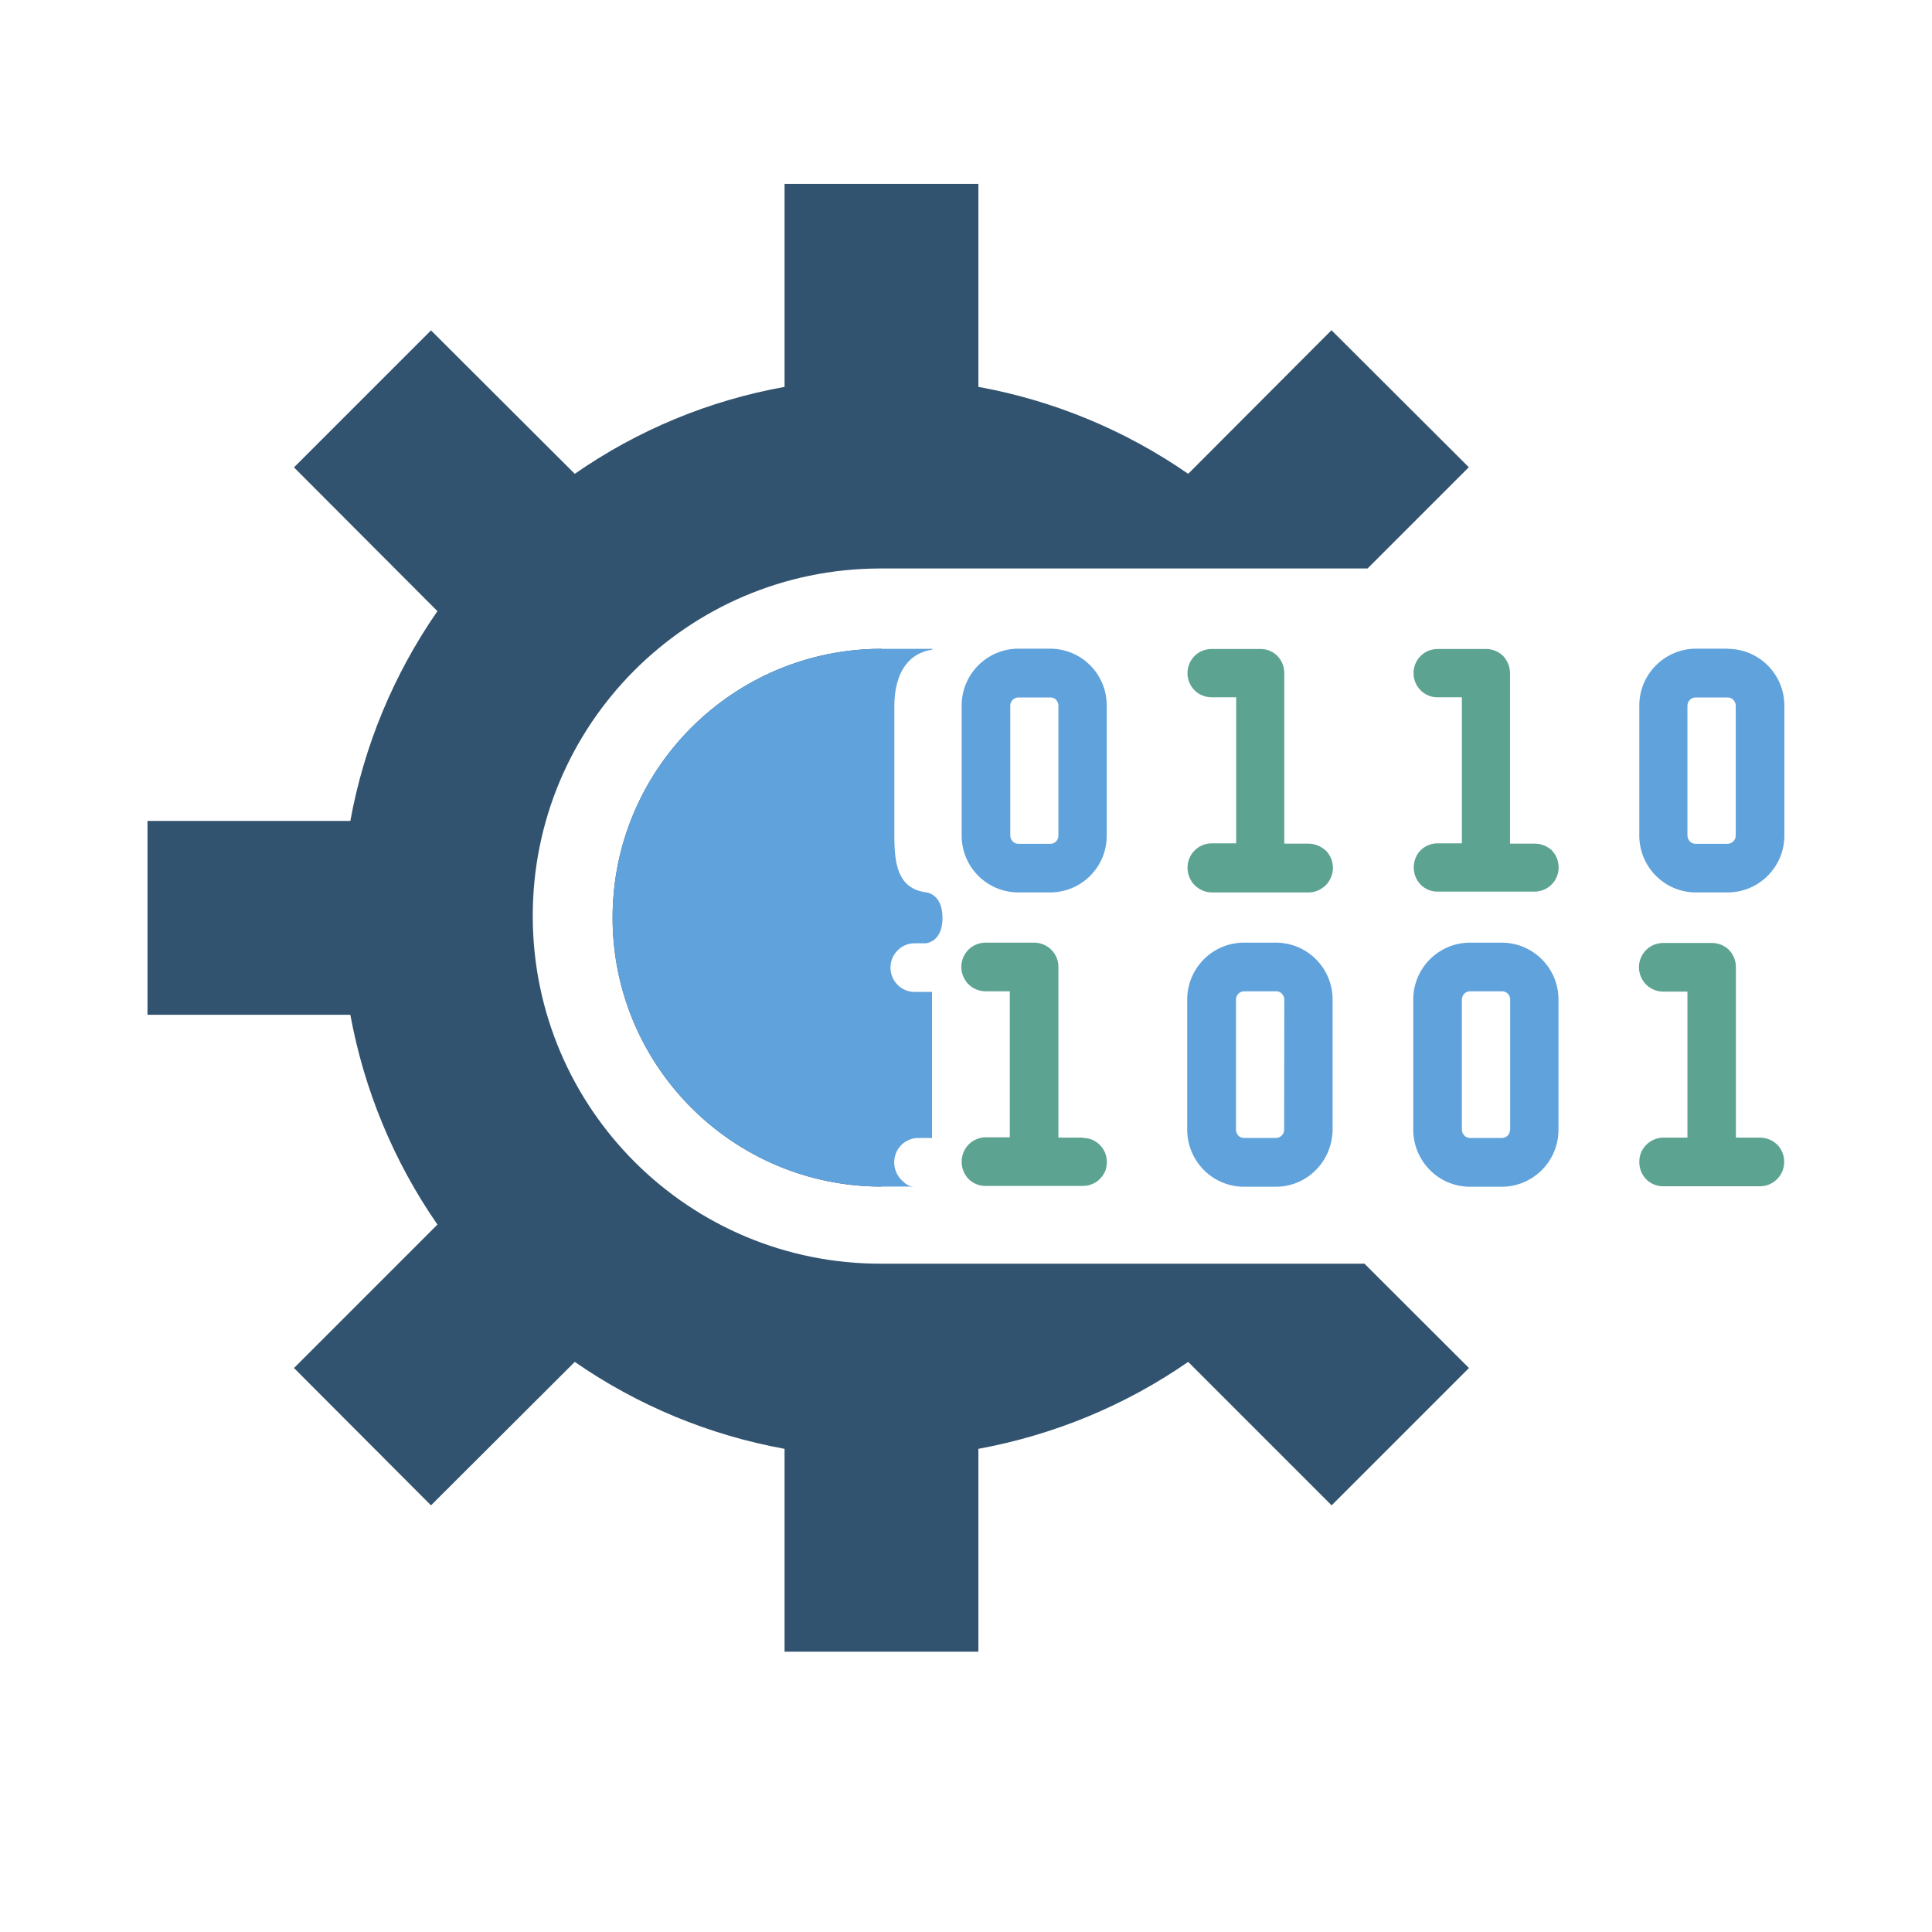 <svg xmlns="http://www.w3.org/2000/svg" xmlns:xlink="http://www.w3.org/1999/xlink" id="_x2014_&#xCE;&#xD3;&#xC8;_x5F_1" x="0px" y="0px" viewBox="0 0 1200 1200" style="enable-background:new 0 0 1200 1200;" xml:space="preserve"><style type="text/css">	.st0{fill:#32536F;}	.st1{fill:#60A2DB;}	.st2{fill:#5DA392;}</style><path class="st0" d="M547.4,784.9c-119.2,0.3-216.1-96-216.5-215.3s96-216.1,215.3-216.5c0.4,0,0.8,0,1.2,0v0h302l62.9-62.9 l-85.3-85.1L738,294.3c-39.1-27.1-83.5-45.5-130.3-54V114.2H487.3v126.1c-46.8,8.4-91.2,26.8-130.3,54l-89.3-89.1l-85.1,85.1 l89.1,89.3c-27.1,39.1-45.6,83.5-54.1,130.3h-126v120.4h126c8.6,46.8,27,91.2,54.1,130.3l-89.1,89.1l85.1,85.3l89.3-89.1 c39.1,27.1,83.5,45.5,130.3,54v126h120.4v-126c46.8-8.6,91.2-26.9,130.3-54l89.1,89.1l85.3-85.3l-64.9-64.8H547.4z"></path><path class="st1" d="M792.6,585.5h-20c-19.5,0-35.2,15.9-35.2,35.3c0,0,0,0,0,0v80.9c0,9.3,3.7,18.3,10.3,25 c6.6,6.6,15.5,10.4,24.8,10.4h20c9.3,0,18.2-3.7,24.8-10.4c6.6-6.6,10.3-15.6,10.4-25v-80.9C827.7,601.4,812.1,585.6,792.6,585.5z  M797.6,701.7c0,1.3-0.5,2.6-1.5,3.6c-0.9,0.9-2.2,1.5-3.5,1.5h-20c-1.3,0-2.6-0.5-3.5-1.5c-0.9-1-1.4-2.3-1.4-3.6v-80.9 c0-2.8,2.2-5,5-5.1c0,0,0,0,0,0h20c1.3,0,2.6,0.5,3.5,1.5c0.9,1,1.5,2.2,1.5,3.6L797.6,701.7z"></path><path class="st2" d="M672.6,706.6h-15.2V600.7c0.1-8.3-6.6-15.1-14.9-15.2c0,0-0.1,0-0.1,0h-30.2c-4,0-7.8,1.5-10.6,4.3 c-6,5.9-6,15.5-0.1,21.5c0,0,0.1,0.1,0.1,0.1c2.8,2.8,6.7,4.3,10.6,4.3h15v90.7h-15c-2,0-3.9,0.4-5.7,1.2c-1.8,0.7-3.5,1.9-4.9,3.3 c-2.8,2.9-4.3,6.7-4.3,10.7c0,4,1.5,7.8,4.3,10.7c2.8,2.8,6.7,4.4,10.6,4.3h60.5c2,0,4-0.4,5.8-1.2c1.8-0.7,3.5-1.9,4.8-3.3 c1.3-1.3,2.3-2.8,3.1-4.5c0.7-1.8,1.1-3.8,1.1-5.8c0-2-0.4-4-1.1-5.8c-0.8-1.8-1.9-3.5-3.3-4.9c-2.8-2.8-6.7-4.4-10.6-4.3 L672.6,706.6z"></path><path class="st1" d="M932.9,585.5h-20c-19.4,0.1-35.1,15.9-35.1,35.3v80.9c0,9.4,3.7,18.3,10.3,25c6.5,6.6,15.5,10.4,24.8,10.4h20 c9.3,0,18.2-3.8,24.8-10.4c6.6-6.6,10.3-15.6,10.3-25v-80.9C968,601.4,952.3,585.6,932.9,585.5z M937.9,701.7c0,1.3-0.5,2.6-1.4,3.6 c-0.9,0.9-2.2,1.5-3.5,1.5h-20c-1.3,0-2.6-0.5-3.5-1.5c-0.9-1-1.5-2.2-1.5-3.6v-80.9c0-1.3,0.5-2.6,1.5-3.6c0.9-0.9,2.2-1.5,3.5-1.5 h20c2.7,0,4.9,2.2,5,4.9c0,0.1,0,0.1,0,0.2V701.7z"></path><path class="st2" d="M1093.2,706.6h-15V600.7c0-4-1.5-7.8-4.3-10.7c-2.8-2.8-6.7-4.3-10.6-4.3h-30.2c-4,0-7.8,1.5-10.6,4.3 c-6,5.9-6,15.5-0.1,21.5c0,0,0.1,0.1,0.1,0.1c2.8,2.8,6.7,4.3,10.6,4.3h15v90.7h-15c-2,0-3.9,0.4-5.7,1.2c-1.8,0.7-3.5,1.9-4.9,3.3 c-2.8,2.8-4.4,6.7-4.3,10.7c0,4,1.5,7.8,4.3,10.7c2.8,2.8,6.7,4.4,10.6,4.3h60.1c8.3,0,15-6.8,15-15.1c0-4-1.5-7.9-4.3-10.7 C1100.9,708.1,1097.1,706.6,1093.2,706.6z"></path><path class="st1" d="M652.4,402.9h-20c-19.4,0.1-35.1,15.9-35.1,35.3V519c0,19.4,15.6,35.2,35.1,35.3h20c19.4-0.1,35.1-15.9,35-35.3 v-80.7C687.5,418.8,671.8,403,652.4,402.9L652.4,402.9z M657.4,519c0,1.3-0.5,2.6-1.4,3.6c-0.9,0.9-2.2,1.5-3.5,1.5h-20 c-1.3,0-2.6-0.5-3.5-1.5c-0.9-1-1.5-2.2-1.5-3.6v-80.7c0-1.3,0.5-2.6,1.5-3.6c0.9-0.9,2.2-1.5,3.5-1.5h20c1.3,0,2.6,0.5,3.5,1.5 c0.9,1,1.4,2.3,1.4,3.6V519z"></path><path class="st2" d="M812.7,524h-15V418.1c0-4-1.5-7.8-4.3-10.7c-2.8-2.8-6.7-4.4-10.6-4.3h-30.2c-4,0-7.8,1.5-10.6,4.3 c-5.9,5.9-5.9,15.5,0,21.4c0,0,0,0,0,0c2.8,2.8,6.7,4.3,10.6,4.3h15.2v90.7h-15.1c-8.4,0-15.1,6.8-15.1,15.1c0,0.1,0,0.1,0,0.2 c0,2,0.4,4,1.2,5.8c0.7,1.8,1.8,3.5,3.2,4.9c1.4,1.4,3.1,2.5,4.9,3.3c1.8,0.8,3.8,1.2,5.7,1.2h60.3c2,0,3.9-0.4,5.7-1.2 c1.8-0.8,3.5-1.9,4.9-3.3c1.4-1.4,2.5-3.1,3.2-4.9c0.8-1.8,1.2-3.8,1.2-5.8c0-4-1.5-7.8-4.3-10.7C820.5,525.6,816.7,524,812.7,524z"></path><path class="st1" d="M1073.1,402.9h-20c-19.3,0.2-34.9,16-34.9,35.3V519c0,19.4,15.6,35.2,35,35.3h20c19.4-0.1,35.1-15.9,35.1-35.3 v-80.7c0-19.4-15.6-35.2-35.1-35.3L1073.1,402.9z M1078.1,519c0,1.3-0.5,2.6-1.5,3.6c-0.9,0.9-2.2,1.5-3.5,1.5h-20 c-1.3,0-2.6-0.5-3.5-1.5c-0.9-1-1.5-2.2-1.5-3.6v-80.7c0-1.3,0.5-2.6,1.5-3.6c0.9-0.9,2.2-1.5,3.5-1.5h20c1.3,0,2.6,0.5,3.5,1.5 c0.9,1,1.5,2.2,1.5,3.6V519z"></path><path class="st2" d="M952.9,524h-15V418.1c0-4-1.6-7.8-4.3-10.7c-2.8-2.8-6.7-4.3-10.6-4.3h-30c-4,0-7.8,1.5-10.6,4.3 c-5.9,5.9-5.9,15.5,0,21.4c2.8,2.8,6.7,4.4,10.6,4.3h15v90.7h-15c-4,0-7.8,1.5-10.6,4.3c-2.8,2.8-4.3,6.7-4.3,10.7 c0,4,1.5,7.8,4.3,10.7c2.8,2.8,6.7,4.4,10.6,4.3h60c4,0,7.8-1.5,10.6-4.3c6-5.9,6-15.6,0-21.6c0,0,0,0,0,0 C960.6,525.3,956.8,523.9,952.9,524z"></path><path class="st0" d="M547.5,403c-92.2,0-167,74.8-167,167s74.8,167,167,167V403z"></path><path class="st1" d="M547.5,403c-92.2,0-167,74.8-167,167s74.8,167,167,167V433.2V403z"></path><path class="st1" d="M555.4,722c0-4,1.5-7.8,4.3-10.7c1.4-1.4,3-2.5,4.9-3.3c1.8-0.8,3.8-1.2,5.7-1.2h8.6v-90.7h-10.7 c-4,0-7.8-1.5-10.6-4.3c0,0-0.1-0.1-0.1-0.1c-5.9-6-5.9-15.6,0.1-21.5c2.8-2.8,6.7-4.4,10.6-4.3h6.6c0,0,10.6-0.3,10.6-15.8 c0-15.5-10.6-15.9-10.6-15.9c-17-2.5-19.3-17.2-19.3-34.9v-80.7c0-17.7,6.6-32.6,23.6-35.1V403h-31.6v334h20.7c-4,0-5.6-1.5-8.5-4.3 C557,729.8,555.4,726,555.4,722z"></path></svg>